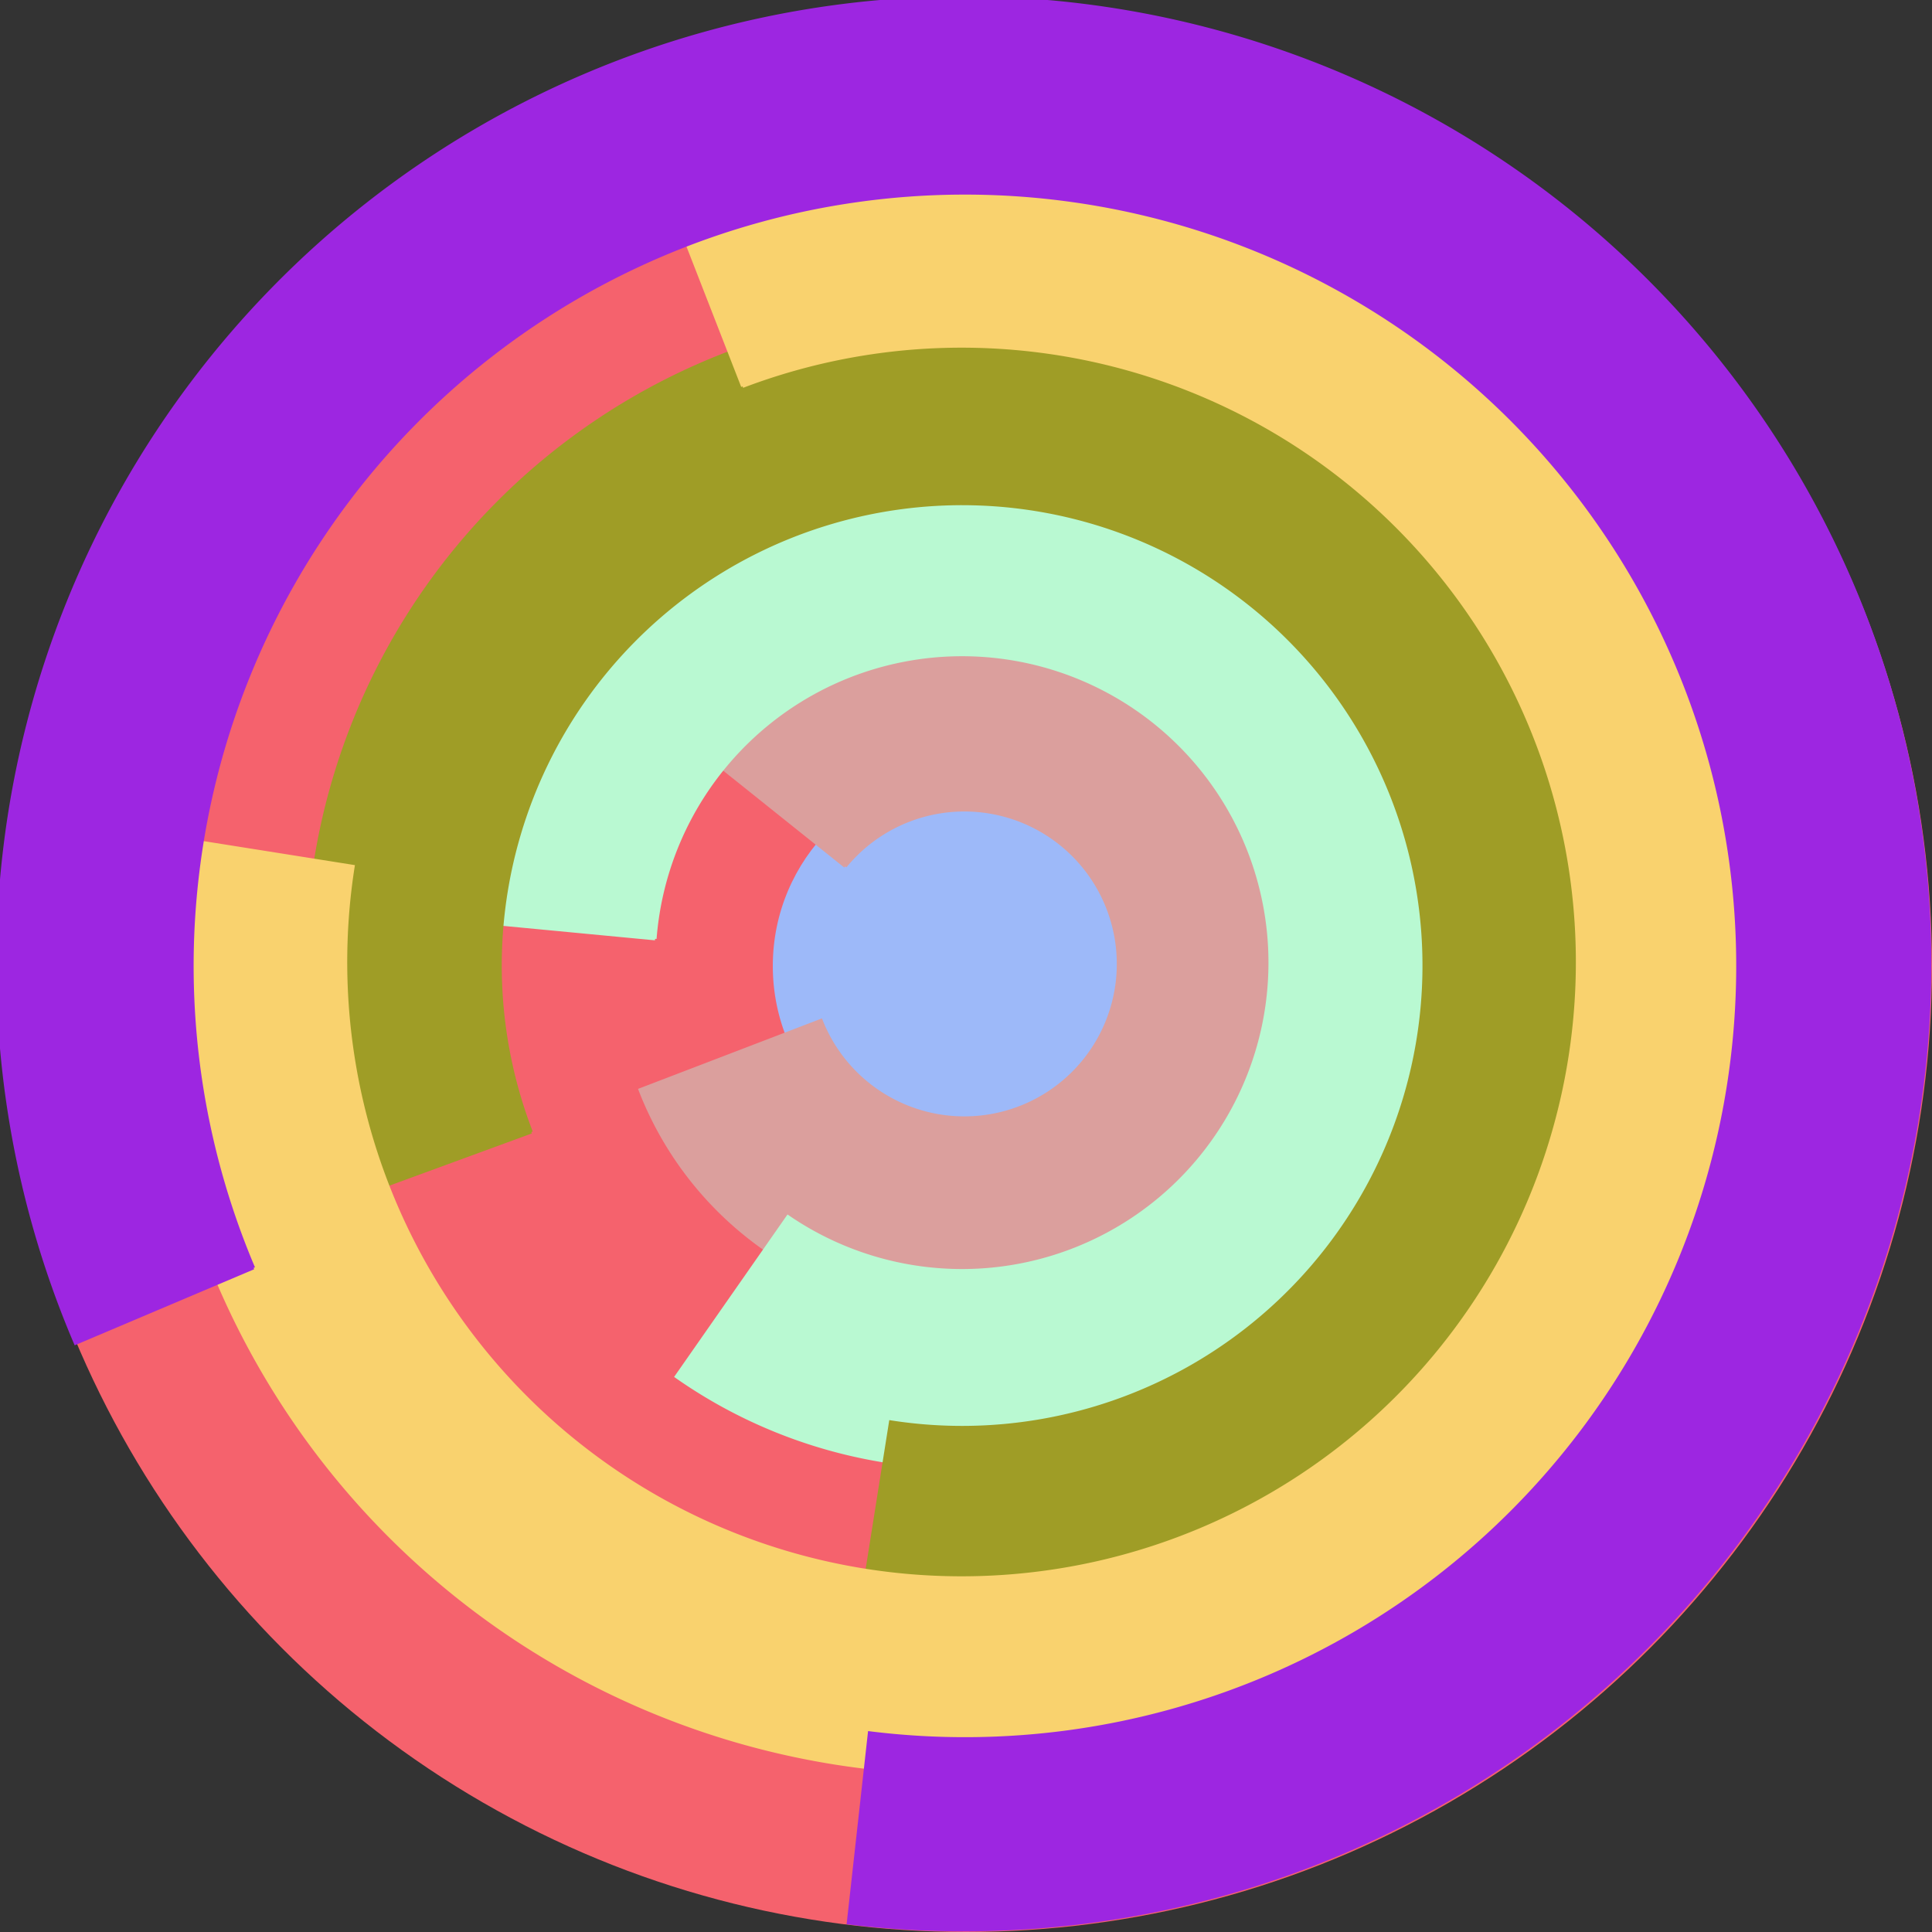 <svg xmlns="http://www.w3.org/2000/svg" version="1.1" width="640" height="640"><rect width="100%" height="100%" fill="#333333" stroke="none"/><circle cx="320" cy="320" r="320" fill="rgb(245, 98, 109)" stroke="" stroke-width="0" /><circle cx="320" cy="320" r="64" fill="rgb(157, 185, 249)" stroke="" stroke-width="0" /><path fill="rgb(219, 159, 157)" stroke="rgb(219, 159, 157)" stroke-width="1" d="M 280,287 A 51,51 0 1 1 272,338 L 212,361 A 115,115 0 1 0 230,247 L 280,287" /><path fill="rgb(185, 249, 210)" stroke="rgb(185, 249, 210)" stroke-width="1" d="M 217,311 A 102,102 0 1 1 261,403 L 224,456 A 166,166 0 1 0 154,305 L 217,311" /><path fill="rgb(159, 157, 38)" stroke="rgb(159, 157, 38)" stroke-width="1" d="M 176,375 A 153,153 0 1 1 295,471 L 285,534 A 217,217 0 1 0 116,397 L 176,375" /><path fill="rgb(249, 210, 110)" stroke="rgb(249, 210, 110)" stroke-width="1" d="M 246,128 A 204,204 0 1 1 117,287 L 54,277 A 268,268 0 1 0 223,69 L 246,128" /><path fill="rgb(157, 38, 225)" stroke="rgb(157, 38, 225)" stroke-width="1" d="M 84,420 A 256,256 0 1 1 288,574 L 281,637 A 320,320 0 1 0 25,445 L 84,420" /></svg>